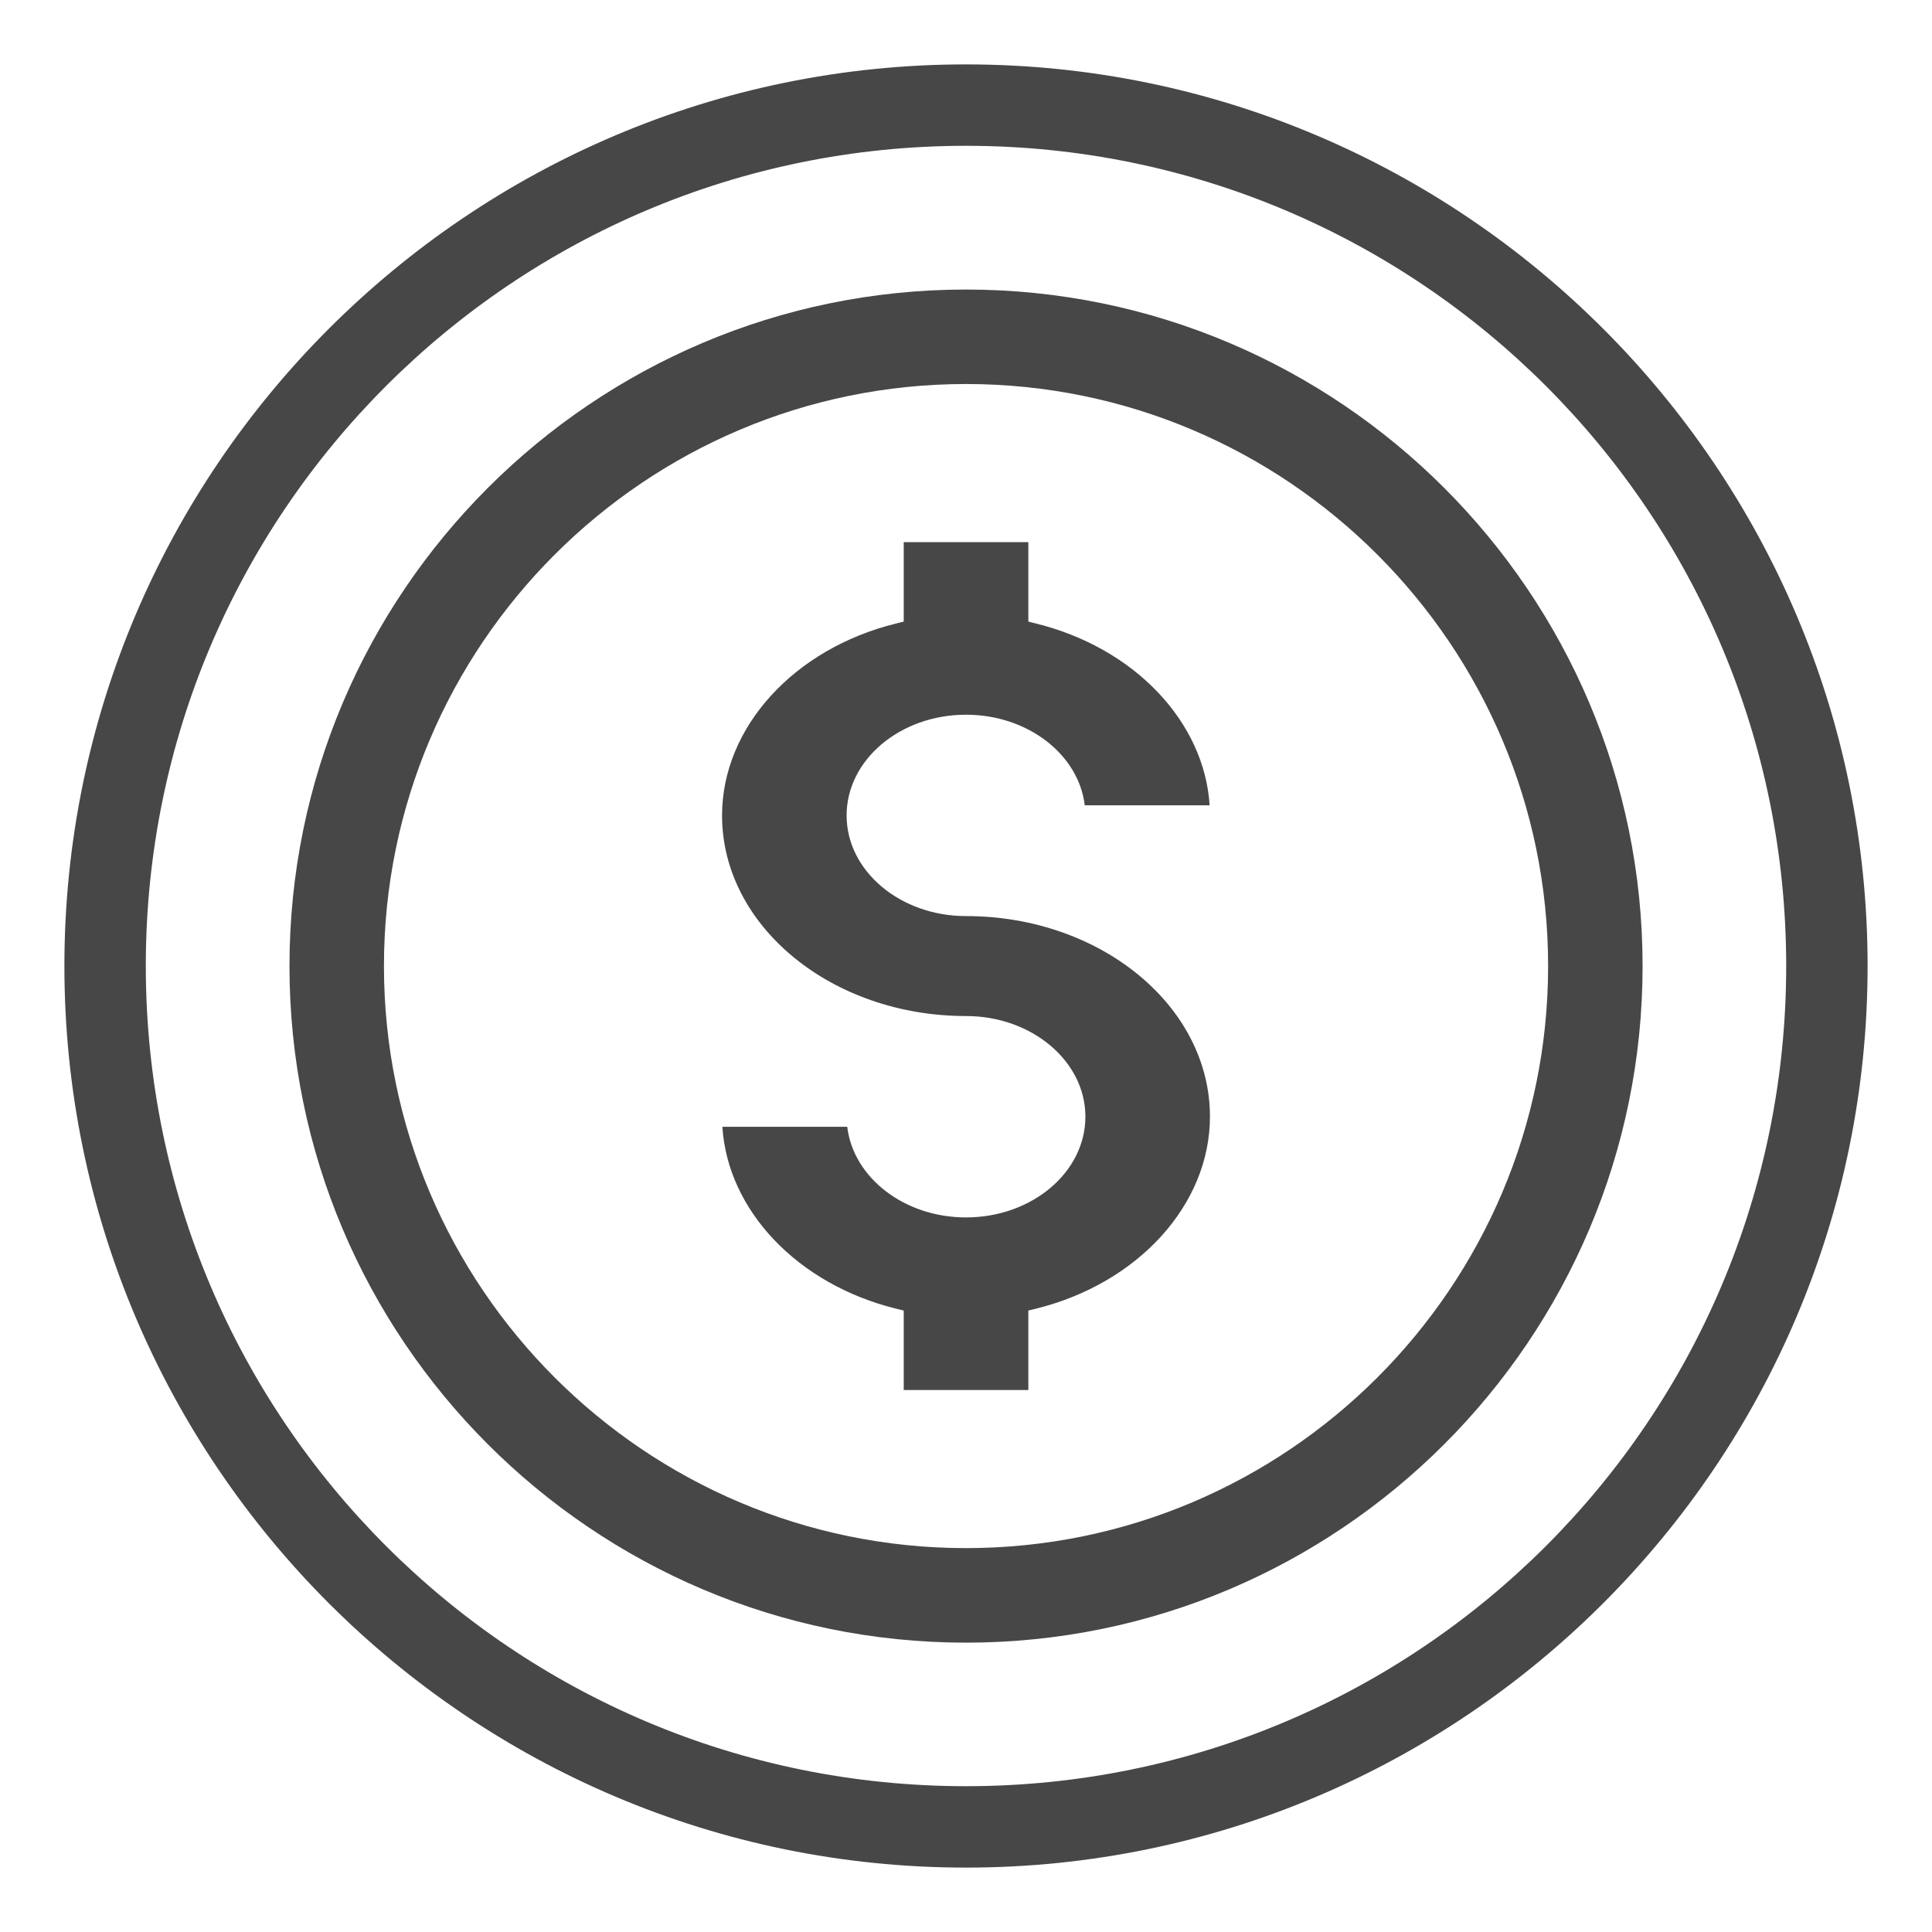 <svg width="30" height="30" viewBox="0 0 30 30" fill="none" xmlns="http://www.w3.org/2000/svg">
<path d="M15 1C7.281 1 1 7.281 1 15C1 22.719 7.281 29 15 29C22.719 29 29 22.719 29 15C29 7.281 22.719 1 15 1ZM15 27.736C7.965 27.736 2.264 22.034 2.264 15C2.264 7.965 7.966 2.264 15 2.264C22.035 2.264 27.736 7.966 27.736 15C27.736 22.035 22.035 27.736 15 27.736Z" fill="#474747"/>
<path d="M15 4.496C9.207 4.496 4.495 9.208 4.495 15.001C4.495 20.794 9.207 25.507 15 25.507C20.793 25.507 25.506 20.794 25.506 15.001C25.506 9.208 20.793 4.496 15 4.496ZM15 24.039C10.017 24.039 5.962 19.985 5.962 15.001C5.962 10.017 10.017 5.963 15 5.963C19.984 5.963 24.039 10.017 24.039 15.001C24.039 19.985 19.984 24.039 15 24.039Z" fill="#474747"/>
<path d="M15 14.225C13.978 14.225 13.146 13.524 13.146 12.662C13.146 11.8 13.977 11.098 15 11.098C15.959 11.098 16.75 11.716 16.844 12.505H18.783C18.701 11.206 17.616 10.06 16.087 9.682L15.968 9.652V8.418H14.033V9.652L13.913 9.682C12.322 10.075 11.212 11.3 11.212 12.663C11.212 14.38 12.912 15.777 15 15.777C16.022 15.777 16.854 16.478 16.854 17.34C16.854 18.203 16.023 18.904 15 18.904C14.041 18.904 13.25 18.286 13.156 17.497H11.217C11.299 18.796 12.384 19.942 13.913 20.321L14.033 20.35V21.584H15.968V20.35L16.087 20.321C17.678 19.927 18.788 18.702 18.788 17.339C18.788 15.621 17.09 14.225 15 14.225Z" fill="#474747"/>
</svg>
